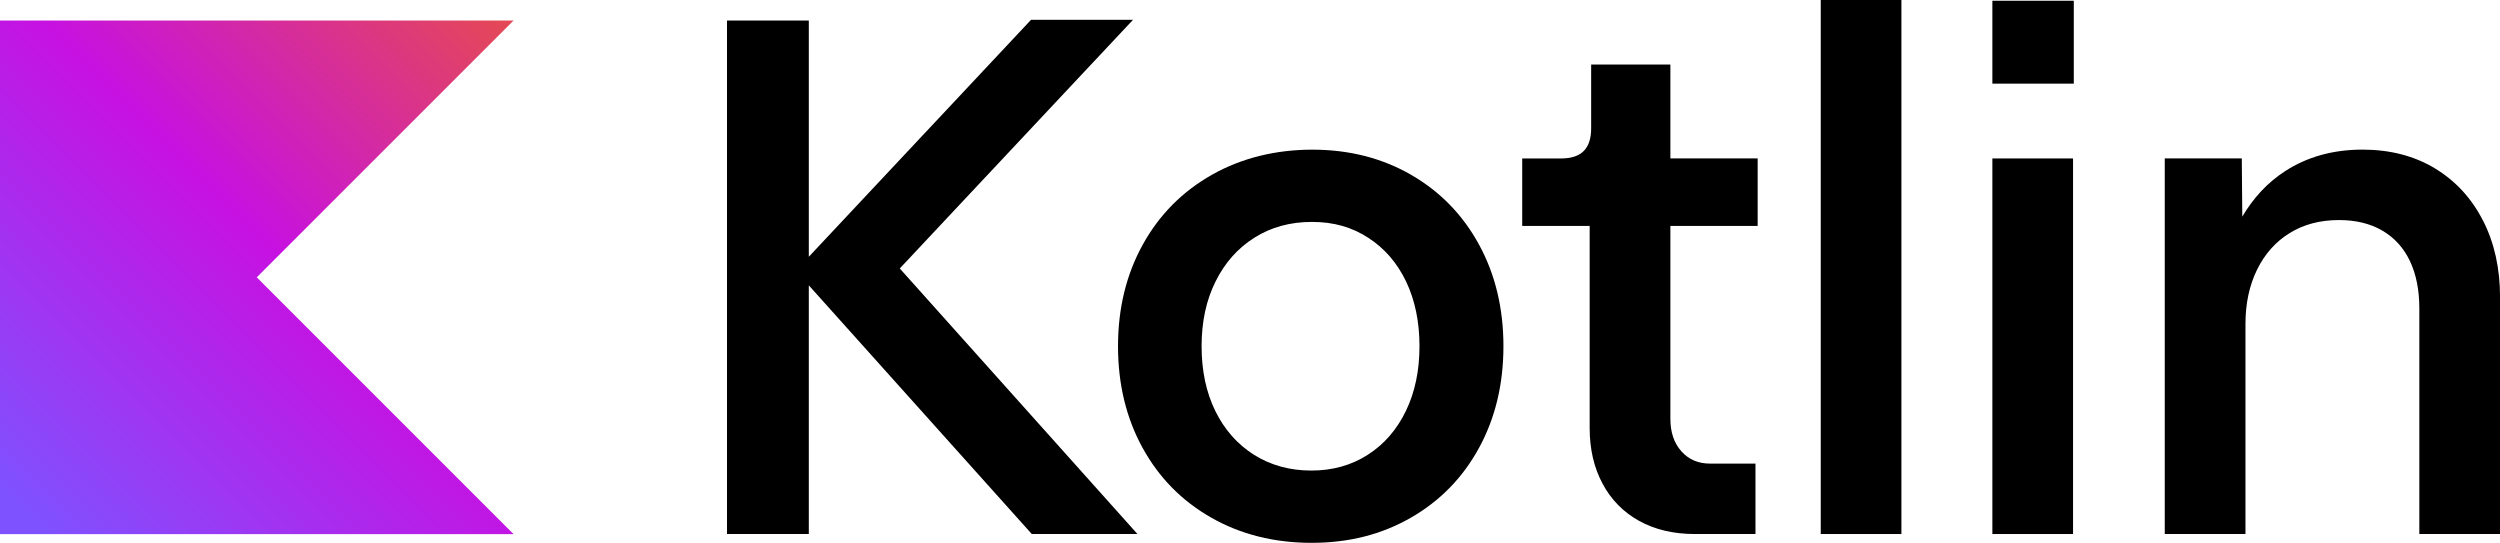 <?xml version="1.0" encoding="UTF-8"?><svg id="Layer_1" xmlns="http://www.w3.org/2000/svg" xmlns:xlink="http://www.w3.org/1999/xlink" viewBox="0 0 707.46 153.61"><defs><style>.cls-1{fill:none;}.cls-2{fill:url(#linear-gradient);}.cls-3{clip-path:url(#clippath);}</style><clipPath id="clippath"><polygon class="cls-1" points="0 5.82 0 151.15 0 151.15 145.33 151.15 145.33 151.15 72.66 78.48 145.33 5.82 0 5.82"/></clipPath><linearGradient id="linear-gradient" x1="-1564.81" y1="1154.93" x2="-1564.16" y2="1154.93" gradientTransform="translate(-467078.28 -344785.65) rotate(-180) scale(298.6 -298.6)" gradientUnits="userSpaceOnUse"><stop offset="0" stop-color="#e44857"/><stop offset="0" stop-color="#e44857"/><stop offset=".47" stop-color="#c711e1"/><stop offset="1" stop-color="#7f52ff"/></linearGradient></defs><g class="cls-3"><rect class="cls-2" x="-30.1" y="-24.28" width="205.52" height="205.52" transform="translate(-34.21 74.37) rotate(-45)"/></g><polygon points="320.63 5.6 291.77 5.6 228.88 72.66 228.88 5.81 205.73 5.81 205.73 151.12 228.88 151.12 228.88 80.75 291.98 151.12 321.88 151.12 254.62 75.97 320.63 5.6"/><path d="M399.31,49.46c-8.24-4.74-17.55-7.11-27.93-7.11s-20.07,2.37-28.43,7.11c-8.38,4.74-14.9,11.33-19.57,19.77-4.66,8.44-7,18.03-7,28.75s2.32,20.31,6.95,28.75c4.64,8.44,11.12,15.03,19.46,19.77,8.34,4.74,17.81,7.11,28.38,7.11s19.81-2.37,28.08-7.11c8.26-4.74,14.7-11.33,19.3-19.77,4.6-8.44,6.9-18.02,6.9-28.75s-2.3-20.31-6.9-28.75c-4.6-8.44-11.02-15.03-19.25-19.77M397.84,116.3c-2.56,5.3-6.15,9.43-10.79,12.4-4.64,2.98-9.96,4.46-15.99,4.46s-11.48-1.49-16.2-4.46c-4.7-2.97-8.35-7.11-10.95-12.4-2.59-5.29-3.88-11.4-3.88-18.32s1.31-13.03,3.95-18.32c2.62-5.29,6.28-9.43,11-12.4,4.7-2.98,10.13-4.46,16.3-4.46s11.25,1.49,15.87,4.46c4.64,2.98,8.21,7.11,10.75,12.4,2.52,5.29,3.79,11.4,3.79,18.32s-1.29,13.03-3.85,18.32"/><path d="M472.69,18.27h-22.42v18.06c0,2.84-.69,4.97-2.08,6.38-1.39,1.42-3.53,2.13-6.43,2.13h-11v19.1h19.09v57.19c0,5.95,1.21,11.19,3.64,15.72,2.41,4.53,5.86,8.05,10.32,10.53,4.47,2.49,9.74,3.74,15.84,3.74h17.12v-19.93h-12.87c-3.33,0-6.03-1.16-8.1-3.48-2.07-2.32-3.11-5.38-3.11-9.18v-54.6h24.7v-19.1h-24.7v-26.57Z"/><rect x="515.24" width="22.83" height="151.12"/><rect x="563.81" y=".21" width="23.04" height="23.46"/><rect x="563.81" y="44.84" width="22.83" height="106.28"/><path d="M702.62,62.38c-3.22-6.3-7.75-11.21-13.59-14.74-5.85-3.53-12.68-5.3-20.5-5.3-8.3,0-15.59,2.03-21.85,6.07-4.97,3.21-8.99,7.54-12.15,12.89l-.14-16.47h-21.8v106.28h22.84v-59.47c0-5.74,1.09-10.84,3.27-15.31,2.18-4.46,5.26-7.92,9.24-10.38,3.97-2.46,8.62-3.68,13.96-3.68,4.78,0,8.87,1,12.3,3.01,3.43,2.01,6.01,4.88,7.78,8.61,1.77,3.74,2.65,8.2,2.65,13.39v63.83h22.84v-67.05c0-8.17-1.62-15.4-4.84-21.69"/></svg>